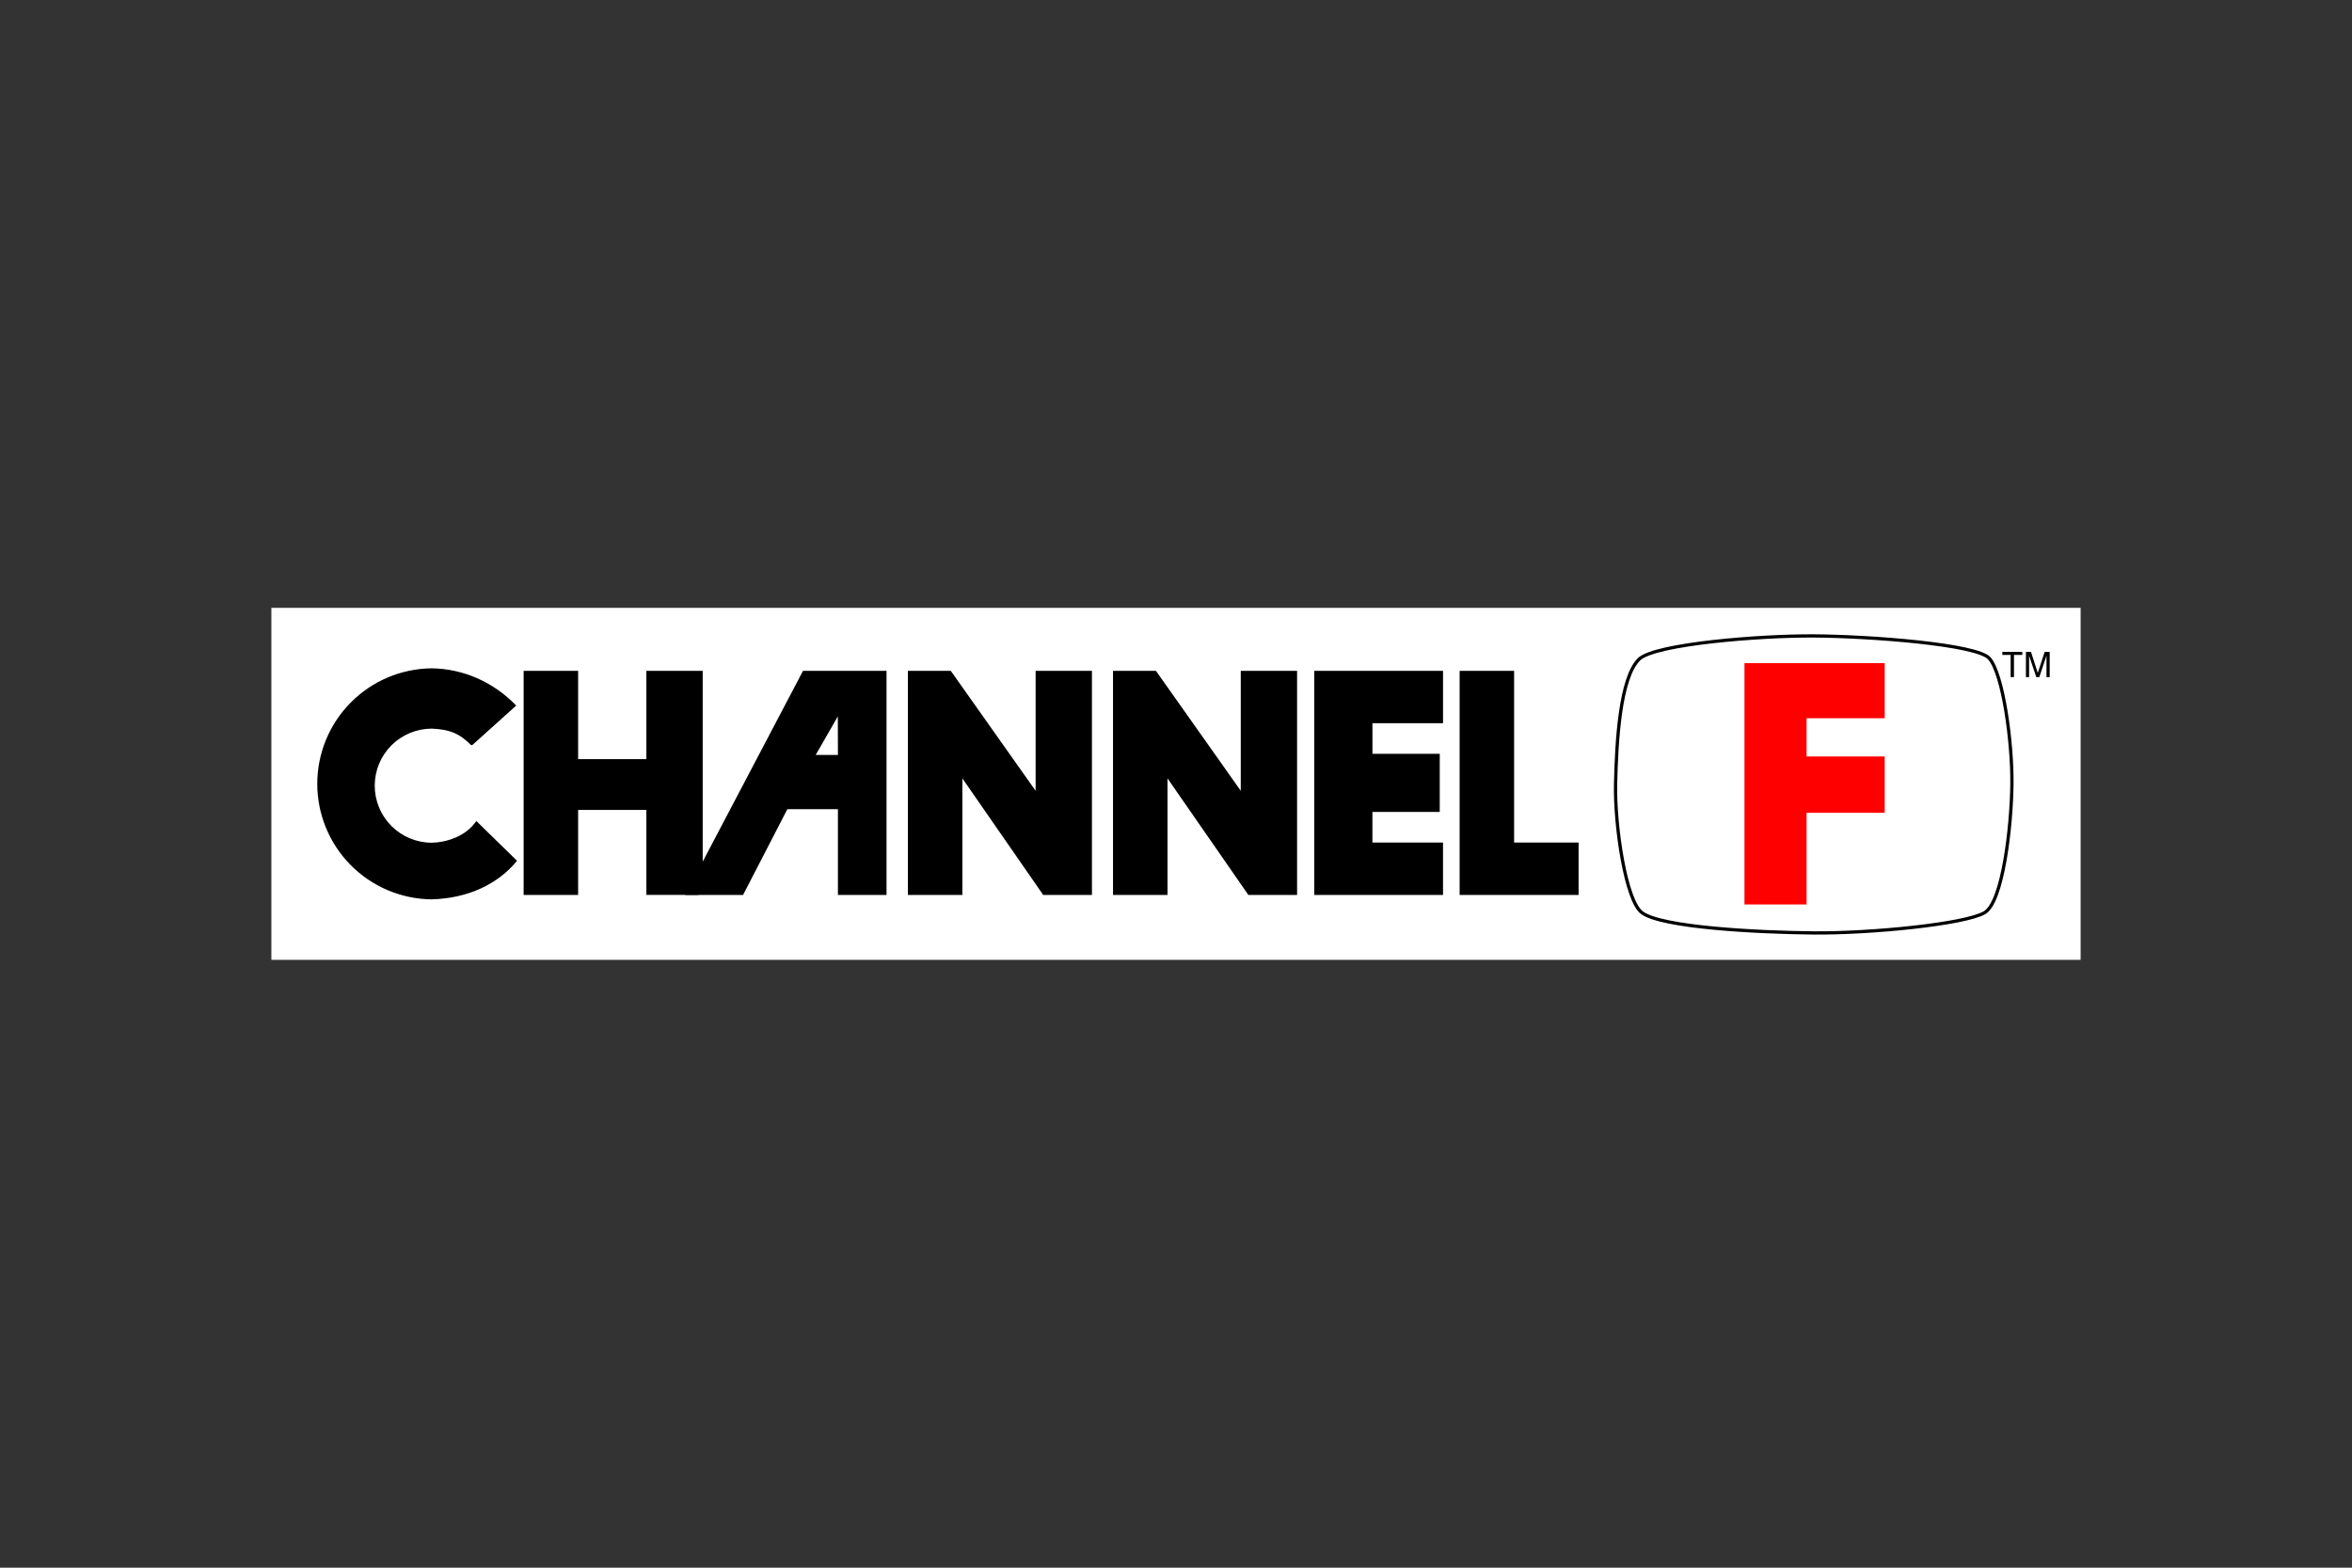 <?xml version="1.0" encoding="UTF-8"?>
<svg xmlns="http://www.w3.org/2000/svg" width="1200" height="800" viewBox="0 0 1200 800" fill="none">
  <rect x="0" y="0" width="1200" height="800" fill="#333333" stroke="none"/>
  <path d="M138.461 310.187H1061.54V489.813H138.461V310.187Z" fill="white"></path>
  <path d="M358.529 450.767V342.331H329.779V387.393H294.967V342.331H267.16V456.688H294.967V413.305H329.779V456.679H356.294" fill="black"></path>
  <path d="M409.701 342.341L349.59 456.688H379.122L401.714 412.937H427.513V456.688H452.311V342.331L409.701 342.341ZM416.179 385.243L427.456 365.593L427.513 385.243H416.179ZM463.202 342.341V456.688H491.009V397.218L532.214 456.641V456.688H557.116V342.331H528.376V403.545L485.097 342.331L484.974 342.463L484.946 342.331L463.202 342.341ZM670.53 342.341V456.688H736.233V429.956H700.213V414.351H734.564V384.678H700.223V369.063H736.242V342.341H670.53ZM744.71 342.341V456.688H805.405V429.956H772.507V342.341H744.71ZM220.081 341.049C204.576 341.245 189.773 347.542 178.879 358.575C167.984 369.608 161.875 384.49 161.875 399.995C161.875 415.501 167.984 430.382 178.879 441.416C189.773 452.449 204.576 458.746 220.081 458.942C239.014 458.489 254.299 450.936 263.794 439.263L243.022 418.962C237.666 426.93 227.445 429.938 220.297 430.041C212.578 430.041 205.174 426.975 199.715 421.516C194.256 416.057 191.19 408.653 191.19 400.934C191.19 393.214 194.256 385.81 199.715 380.351C205.174 374.892 212.578 371.826 220.297 371.826C229.368 372.241 234.319 374.164 240.438 380.321L240.683 380.105L240.881 380.293L263.379 360.049C251.697 347.97 236.186 341.19 220.081 341.049ZM567.866 342.341V456.688H595.672V397.218L636.878 456.641V456.688H661.78V342.331H633.04V403.545L589.76 342.331L589.638 342.463L589.609 342.331L567.866 342.341ZM1031.8 334.194H1027.54V345.537H1025.84V334.194H1021.6V332.657H1031.8V334.194ZM1045.76 345.537H1044.13V334.599L1040.46 345.537H1038.93L1035.25 334.599V345.537H1033.64V332.657H1036.21L1039.68 343.387L1043.2 332.657H1045.76V345.537Z" fill="black"></path>
  <path d="M890.041 338.409V461.554H921.723V414.775H961.58V386.035H921.723V366.517H961.58V338.409H890.041Z" fill="#FF0000"></path>
  <path d="M925.655 324.52C954.602 324.718 1008.72 328.81 1014.98 335.986C1021.95 343.981 1026.71 378.426 1026.49 400.047C1026.27 421.668 1021.89 460.394 1012.47 465.787C1002.21 471.652 954.574 476.32 925.655 476.084C896.736 475.848 847.836 473.284 837.803 465.787C829.496 459.998 823.782 421.263 824.272 400.047C824.753 378.832 826.469 345.613 836.446 336.231C845.101 328.593 897.801 324.322 925.655 324.52Z" stroke="black" stroke-width="1.66" stroke-linejoin="round"></path>
</svg>

